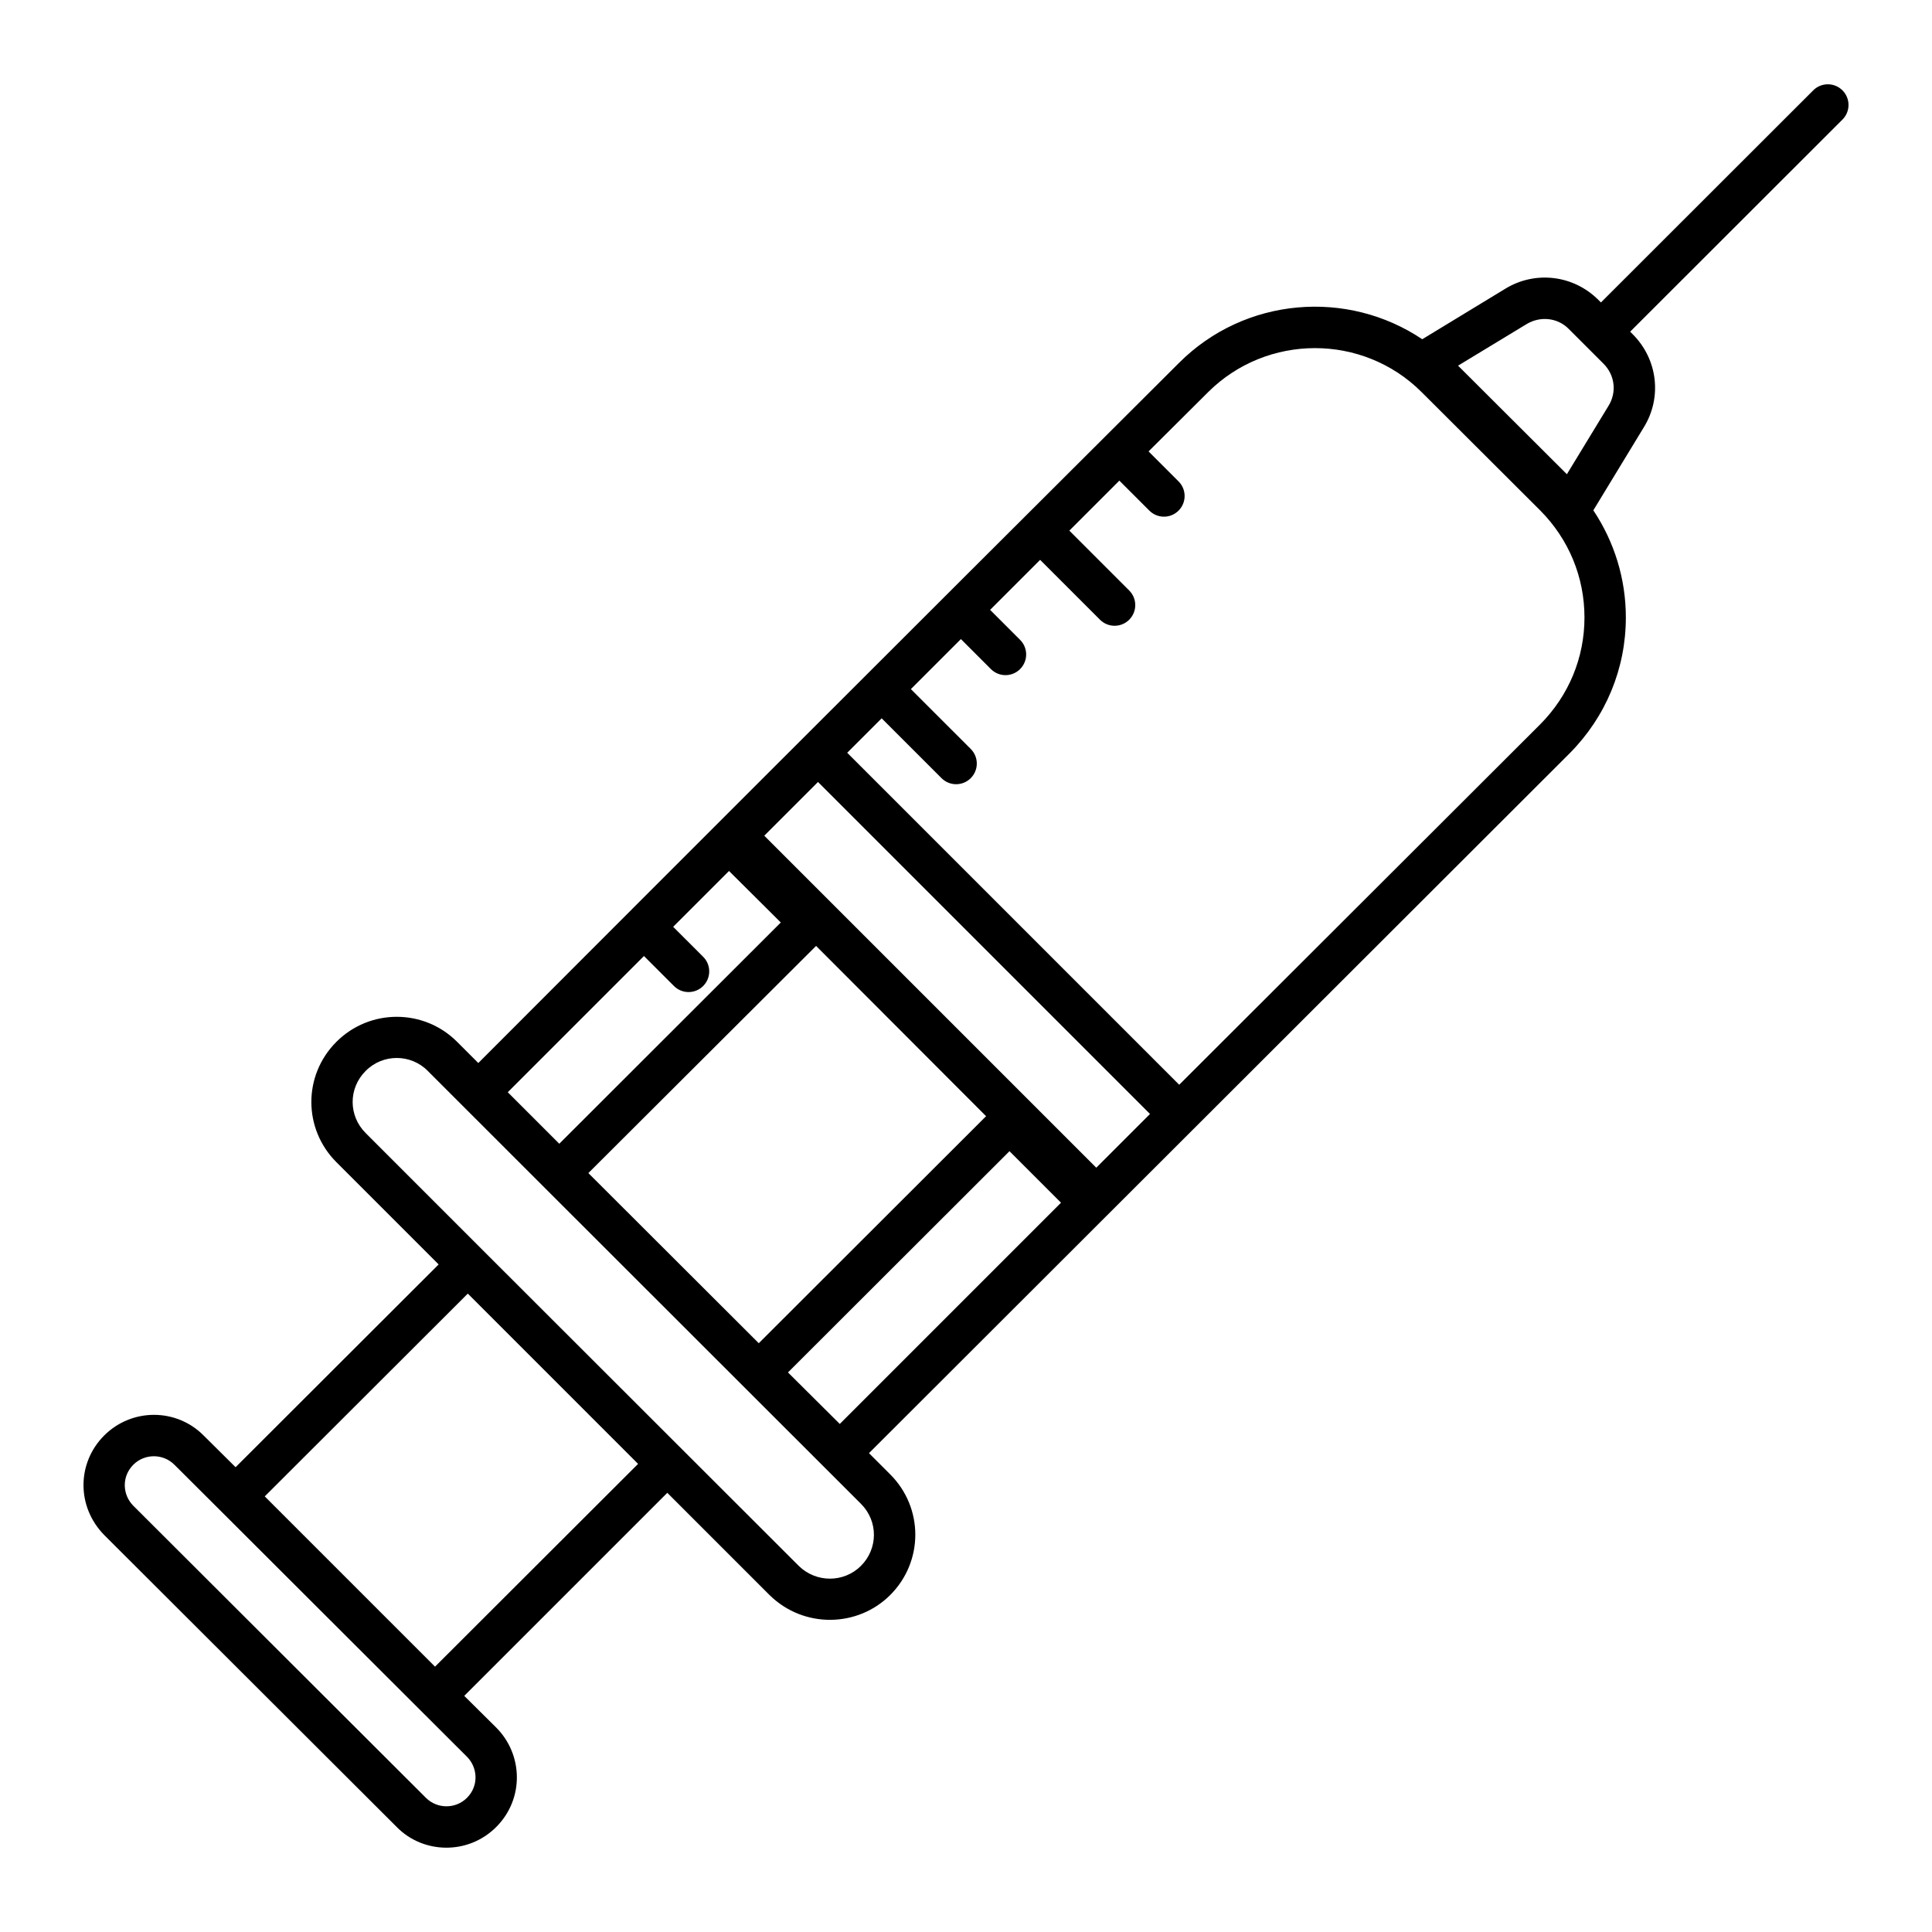 <?xml version="1.0" encoding="UTF-8"?>
<!-- Uploaded to: SVG Repo, www.svgrepo.com, Generator: SVG Repo Mixer Tools -->
<svg fill="#000000" width="800px" height="800px" version="1.1" viewBox="144 144 512 512" xmlns="http://www.w3.org/2000/svg">
 <g>
  <path d="m300.3 454.51-0.004 0.004c0.004-0.008 0.004-0.004 0.004-0.004z"/>
  <path d="m300.08 454.73c0.016-0.016 0.031-0.031 0.047-0.047-0.02 0.02-0.027 0.027-0.047 0.047z"/>
  <path d="m249.14 628.18c7.016 7.156 18.914 7.445 26.359 0 7.461-7.461 7.141-19.219 0-26.359l-8.469-8.398 53.812-53.812 27.09 27.09c9.086 8.938 23.395 8.586 31.98 0 8.871-8.867 8.875-23.105 0-31.98l-5.621-5.621c28.941-28.906 159.01-158.82 185.68-185.46 9.566-9.637 14.895-22.414 14.895-35.996 0-10.297-3.066-20.078-8.617-28.402l13.363-21.977c4.891-7.887 3.723-18.035-2.922-24.68l-0.684-0.684 56.262-56.211c2.141-2.141 2.141-5.609 0-7.746-2.133-2.133-5.598-2.144-7.742-0.004l-56.266 56.215-0.695-0.695c-6.57-6.57-16.723-7.812-24.68-2.922l-21.977 13.363c-19.789-13.289-46.949-11.246-64.473 6.281-76.137 75.891-144.2 143.98-185.68 185.53l-5.621-5.621c-8.836-8.836-23.145-8.836-31.98 0-8.91 8.914-8.805 23.102 0 31.906l27.09 27.09-53.812 53.738-8.469-8.398c-7.227-7.301-19.059-7.301-26.359 0-7.223 7.223-7.383 18.82 0 26.359zm117.41-106.82-13.727-13.652 58.703-58.633 13.652 13.652zm-66.59-66.52 0.121-0.121c-0.004 0.004-0.008 0.008-0.012 0.012 0.035-0.035 0.078-0.078 0.102-0.102-0.016 0.016-0.027 0.027-0.043 0.043l0.168-0.168c-0.004 0.004-0.012 0.012-0.023 0.023 0.016-0.016 0.023-0.02 0.023-0.023 1.801-1.797 12.02-11.992 59.977-59.828l45.051 45.125c-69.5 69.414-57.195 57.125-60.238 60.164l-45.125-45.051zm248.62-224.96c3.652-2.191 8.25-1.68 11.172 1.312 0.734 0.73 10.078 10.078 9.199 9.199 2.992 2.992 3.578 7.519 1.316 11.172l-11.027 18.109-28.84-28.77zm-170.93 104.48 15.863 15.859c2.141 2.141 5.606 2.141 7.742 0 2.141-2.141 2.141-5.606 0-7.742l-15.863-15.859 13.254-13.254 7.949 7.949c2.141 2.141 5.606 2.141 7.742 0 2.141-2.141 2.141-5.606 0-7.742l-7.949-7.949 13.254-13.254 15.863 15.863c2.141 2.141 5.606 2.141 7.742 0 2.141-2.141 2.141-5.606 0-7.742l-15.863-15.863 13.254-13.254 7.949 7.949c2.141 2.141 5.606 2.141 7.742 0 2.141-2.141 2.141-5.606 0-7.742l-7.949-7.949 0.008-0.008 15.773-15.699c15.625-15.551 41.035-15.551 56.586 0l31.469 31.398c7.519 7.594 11.684 17.598 11.684 28.332 0 10.66-4.16 20.664-11.684 28.258l-95.715 95.566-87.984-87.984zm-16.871 16.871c31.906 31.906 56.145 56.145 87.984 87.984l-14.238 14.238-87.984-87.984zm-46.125 46.125 7.949 7.945c2.141 2.141 5.606 2.141 7.742 0 2.141-2.141 2.141-5.609 0-7.742l-7.949-7.945 14.797-14.797 13.727 13.652-58.703 58.633-13.652-13.652zm-73.766 46.898c-4.543-4.539-4.609-11.82 0-16.43 4.527-4.602 11.977-4.602 16.5 0 3.305 3.301 17.203 17.223 114.78 114.71 4.613 4.613 4.535 11.895 0 16.43-4.527 4.527-11.902 4.527-16.5 0-73.309-73.215-107.74-107.66-114.78-114.71zm27.086 42.566 45.125 45.125-53.812 53.738-45.125-45.125zm-88.641 45.344c2.992-2.992 7.887-2.992 10.879 0-0.766-0.766 9.77 9.699 77.543 77.398 2.875 2.875 3.156 7.723 0 10.879-2.992 2.992-7.887 2.992-10.879 0l-77.543-77.398c-2.894-2.894-3.141-7.734 0-10.879z"/>
 </g>
</svg>